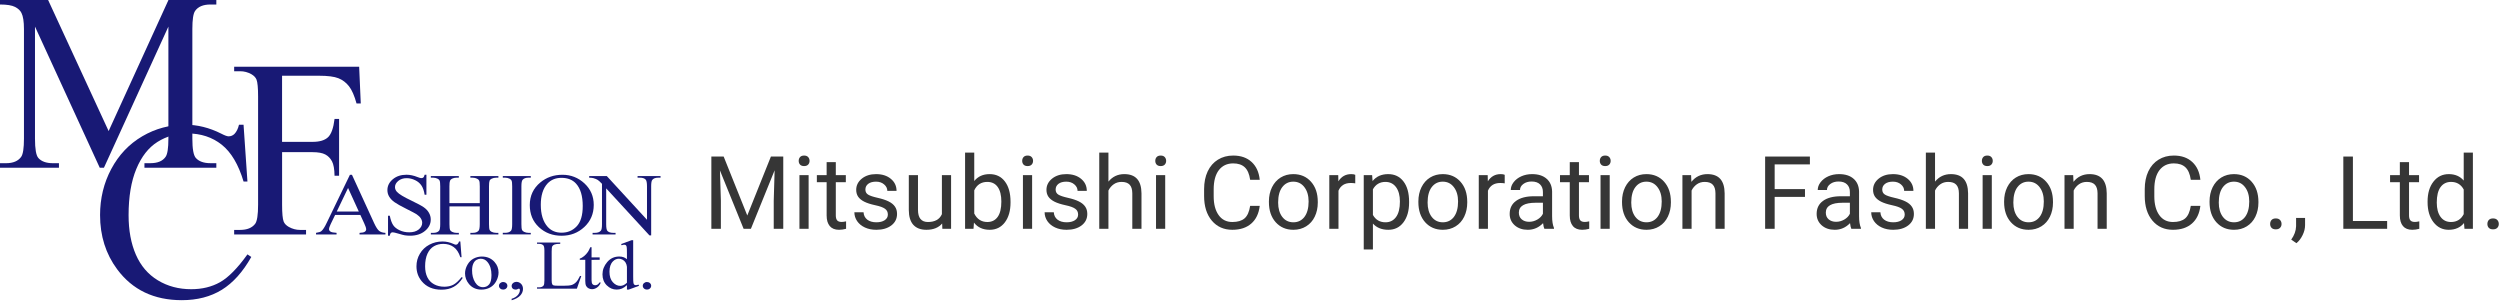 <?xml version="1.0" encoding="UTF-8"?> <svg xmlns="http://www.w3.org/2000/svg" width="492" height="60" viewBox="0 0 492 60" fill="none"><path d="M70.919 42.303H65.95L65.074 44.115C64.86 44.56 64.752 44.894 64.752 45.107C64.752 45.285 64.842 45.437 65.029 45.57C65.213 45.704 65.615 45.784 66.236 45.824V46.14H62.196V45.824C62.733 45.739 63.081 45.633 63.237 45.49C63.559 45.219 63.917 44.667 64.305 43.834L68.864 34.398H69.266L73.645 43.946C74.003 44.716 74.333 45.219 74.624 45.446C74.919 45.673 75.325 45.802 75.853 45.828V46.145H70.758V45.828C71.268 45.806 71.612 45.735 71.791 45.606C71.974 45.472 72.063 45.317 72.063 45.139C72.063 44.889 71.938 44.498 71.683 43.964L70.919 42.303ZM70.615 41.636L68.497 36.989L66.272 41.636H70.615Z" fill="#181975"></path><path d="M83.918 34.396V38.33H83.566C83.454 37.574 83.248 36.973 82.953 36.528C82.658 36.078 82.243 35.722 81.698 35.459C81.157 35.197 80.594 35.063 80.013 35.063C79.356 35.063 78.811 35.246 78.382 35.602C77.953 35.962 77.734 36.367 77.734 36.817C77.734 37.169 77.868 37.489 78.14 37.778C78.534 38.206 79.468 38.771 80.942 39.47C82.144 40.048 82.967 40.489 83.405 40.796C83.843 41.103 84.182 41.464 84.419 41.882C84.656 42.3 84.772 42.737 84.772 43.195C84.772 44.068 84.397 44.82 83.641 45.443C82.886 46.071 81.916 46.386 80.728 46.386C80.357 46.386 80.004 46.36 79.678 46.311C79.481 46.284 79.074 46.177 78.462 45.995C77.846 45.812 77.457 45.719 77.291 45.719C77.135 45.719 77.01 45.763 76.916 45.852C76.822 45.941 76.755 46.115 76.71 46.386H76.362V42.452H76.71C76.876 43.271 77.099 43.889 77.372 44.299C77.649 44.709 78.073 45.051 78.645 45.318C79.217 45.585 79.843 45.719 80.527 45.719C81.318 45.719 81.939 45.536 82.399 45.163C82.855 44.789 83.087 44.348 83.087 43.84C83.087 43.56 83.002 43.275 82.828 42.99C82.654 42.706 82.381 42.438 82.015 42.189C81.769 42.02 81.094 41.664 79.995 41.112C78.896 40.565 78.114 40.124 77.649 39.795C77.189 39.47 76.836 39.105 76.599 38.709C76.357 38.317 76.241 37.881 76.241 37.413C76.241 36.586 76.594 35.878 77.3 35.281C78.011 34.685 78.905 34.387 79.999 34.387C80.679 34.387 81.403 34.538 82.167 34.845C82.52 34.988 82.77 35.054 82.913 35.054C83.078 35.054 83.212 35.014 83.32 34.925C83.422 34.836 83.507 34.658 83.57 34.387H83.918V34.396Z" fill="#181975"></path><path d="M88.459 39.981H94.421V36.682C94.421 36.099 94.38 35.717 94.296 35.539C94.233 35.396 94.099 35.276 93.898 35.174C93.625 35.04 93.335 34.969 93.031 34.969H92.571V34.653H98.085V34.969H97.629C97.325 34.969 97.035 35.036 96.762 35.165C96.561 35.258 96.418 35.396 96.347 35.574C96.275 35.757 96.235 36.126 96.235 36.682V44.107C96.235 44.685 96.275 45.068 96.36 45.255C96.423 45.393 96.552 45.518 96.749 45.624C97.031 45.754 97.321 45.825 97.625 45.825H98.081V46.141H92.566V45.825H93.026C93.554 45.825 93.938 45.687 94.179 45.411C94.336 45.228 94.416 44.797 94.416 44.111V40.622H88.455V44.111C88.455 44.69 88.495 45.073 88.576 45.26C88.638 45.398 88.772 45.522 88.973 45.629C89.246 45.758 89.532 45.829 89.836 45.829H90.301V46.145H84.791V45.829H85.246C85.778 45.829 86.167 45.691 86.408 45.415C86.56 45.233 86.636 44.801 86.636 44.116V36.678C86.636 36.095 86.596 35.712 86.511 35.534C86.448 35.392 86.319 35.272 86.118 35.169C85.841 35.036 85.546 34.965 85.242 34.965H84.786V34.648H90.296V34.965H89.831C89.528 34.965 89.242 35.031 88.969 35.16C88.772 35.254 88.638 35.392 88.562 35.57C88.486 35.752 88.446 36.122 88.446 36.678V39.981H88.459Z" fill="#181975"></path><path d="M104.457 45.82V46.136H98.947V45.82H99.403C99.939 45.82 100.324 45.682 100.569 45.406C100.721 45.224 100.797 44.792 100.797 44.107V36.678C100.797 36.099 100.757 35.717 100.672 35.534C100.61 35.392 100.48 35.267 100.283 35.169C100.006 35.031 99.711 34.965 99.407 34.965H98.952V34.648H104.462V34.965H103.997C103.47 34.965 103.09 35.107 102.848 35.387C102.688 35.565 102.612 35.997 102.612 36.682V44.107C102.612 44.685 102.652 45.068 102.737 45.255C102.799 45.393 102.933 45.518 103.134 45.624C103.407 45.754 103.693 45.825 103.997 45.825H104.457V45.82Z" fill="#181975"></path><path d="M110.682 34.395C112.349 34.395 113.793 34.96 115.017 36.09C116.237 37.225 116.849 38.632 116.849 40.328C116.849 42.068 116.232 43.514 115.004 44.667C113.77 45.82 112.278 46.394 110.526 46.394C108.756 46.394 107.273 45.834 106.066 44.712C104.86 43.59 104.261 42.139 104.261 40.359C104.261 38.538 104.953 37.052 106.343 35.903C107.559 34.898 109.002 34.395 110.682 34.395ZM110.499 35C109.346 35 108.426 35.383 107.728 36.139C106.862 37.092 106.428 38.48 106.428 40.305C106.428 42.179 106.875 43.626 107.773 44.636C108.466 45.406 109.373 45.793 110.508 45.793C111.715 45.793 112.711 45.371 113.502 44.529C114.289 43.684 114.682 42.357 114.682 40.546C114.682 38.583 114.248 37.118 113.381 36.153C112.689 35.383 111.728 35 110.499 35Z" fill="#181975"></path><path d="M115.941 34.648H119.418L127.328 43.252V36.678C127.328 35.957 127.238 35.508 127.055 35.329C126.818 35.089 126.443 34.965 125.929 34.965H125.473V34.648H129.996V34.965H129.535C128.986 34.965 128.592 35.116 128.36 35.414C128.217 35.601 128.15 36.019 128.15 36.678V46.323H127.81L119.297 37.074V44.142C119.297 44.855 119.387 45.295 119.557 45.464C119.802 45.705 120.178 45.825 120.683 45.825H121.143V46.141H116.621V45.825H117.076C117.635 45.825 118.028 45.673 118.261 45.38C118.399 45.202 118.471 44.792 118.471 44.142V36.175C118.1 35.783 117.818 35.525 117.626 35.405C117.434 35.281 117.152 35.165 116.782 35.058C116.598 35.005 116.321 34.969 115.95 34.969V34.648H115.941Z" fill="#181975"></path><path d="M90.594 47.52L90.836 50.613H90.594C90.286 49.683 89.844 49.015 89.276 48.61C88.704 48.2 88.02 47.996 87.225 47.996C86.555 47.996 85.947 48.147 85.406 48.454C84.866 48.761 84.441 49.246 84.128 49.919C83.82 50.591 83.663 51.423 83.663 52.42C83.663 53.243 83.806 53.956 84.102 54.561C84.396 55.162 84.834 55.625 85.424 55.945C86.014 56.266 86.684 56.426 87.444 56.426C88.101 56.426 88.682 56.301 89.182 56.052C89.683 55.798 90.237 55.295 90.84 54.539L91.073 54.668C90.568 55.478 89.973 56.074 89.294 56.448C88.619 56.827 87.815 57.013 86.885 57.013C85.21 57.013 83.909 56.453 82.989 55.34C82.301 54.512 81.961 53.537 81.961 52.407C81.961 51.508 82.184 50.675 82.64 49.919C83.091 49.157 83.713 48.57 84.504 48.152C85.295 47.729 86.157 47.524 87.096 47.524C87.824 47.524 88.543 47.689 89.254 48.009C89.46 48.107 89.611 48.156 89.701 48.156C89.835 48.156 89.951 48.111 90.054 48.027C90.183 47.902 90.273 47.733 90.331 47.52H90.594Z" fill="#181975"></path><path d="M94.822 50.488C95.859 50.488 96.69 50.844 97.316 51.548C97.852 52.153 98.115 52.847 98.115 53.626C98.115 54.178 97.968 54.734 97.677 55.295C97.382 55.861 96.98 56.283 96.466 56.568C95.953 56.853 95.38 56.996 94.746 56.996C93.718 56.996 92.9 56.626 92.288 55.887C91.779 55.269 91.519 54.57 91.519 53.795C91.519 53.234 91.676 52.674 91.984 52.117C92.297 51.561 92.704 51.151 93.213 50.884C93.718 50.622 94.259 50.488 94.822 50.488ZM94.594 50.916C94.33 50.916 94.067 50.987 93.799 51.129C93.535 51.272 93.316 51.517 93.151 51.873C92.985 52.224 92.905 52.678 92.905 53.234C92.905 54.129 93.102 54.899 93.495 55.549C93.892 56.194 94.411 56.519 95.059 56.519C95.541 56.519 95.939 56.341 96.252 55.981C96.565 55.625 96.721 55.006 96.721 54.134C96.721 53.048 96.457 52.188 95.935 51.565C95.591 51.134 95.139 50.916 94.594 50.916Z" fill="#181975"></path><path d="M99.023 55.5C99.255 55.5 99.452 55.571 99.613 55.718C99.774 55.861 99.85 56.039 99.85 56.248C99.85 56.448 99.769 56.626 99.608 56.773C99.448 56.92 99.251 56.991 99.023 56.991C98.791 56.991 98.599 56.92 98.438 56.773C98.277 56.626 98.196 56.448 98.196 56.248C98.196 56.039 98.277 55.861 98.438 55.718C98.599 55.576 98.791 55.5 99.023 55.5Z" fill="#181975"></path><path d="M100.689 59.092V58.798C101.208 58.647 101.606 58.406 101.892 58.086C102.173 57.765 102.316 57.427 102.316 57.067C102.316 56.982 102.294 56.911 102.245 56.857C102.213 56.817 102.173 56.8 102.142 56.8C102.088 56.8 101.968 56.84 101.784 56.933C101.695 56.973 101.597 56.991 101.498 56.991C101.253 56.991 101.056 56.929 100.913 56.8C100.765 56.67 100.694 56.488 100.694 56.266C100.694 56.047 100.788 55.86 100.975 55.705C101.159 55.549 101.391 55.469 101.659 55.469C101.985 55.469 102.28 55.598 102.54 55.852C102.794 56.105 102.924 56.448 102.924 56.871C102.924 57.329 102.745 57.761 102.388 58.153C102.03 58.549 101.467 58.86 100.689 59.092Z" fill="#181975"></path><path d="M114.149 54.296L114.391 54.34L113.528 56.806H105.686V56.552H106.065C106.49 56.552 106.798 56.432 106.981 56.187C107.084 56.045 107.138 55.715 107.138 55.208V49.333C107.138 48.772 107.066 48.42 106.928 48.278C106.736 48.082 106.445 47.984 106.065 47.984H105.686V47.73H110.257V47.984C109.721 47.984 109.345 48.029 109.131 48.118C108.916 48.207 108.769 48.322 108.689 48.465C108.608 48.607 108.568 48.941 108.568 49.475V55.199C108.568 55.569 108.608 55.822 108.689 55.96C108.751 56.054 108.84 56.125 108.966 56.169C109.086 56.214 109.48 56.236 110.132 56.236H110.869C111.647 56.236 112.192 56.187 112.509 56.085C112.822 55.983 113.108 55.8 113.367 55.537C113.631 55.266 113.89 54.856 114.149 54.296Z" fill="#181975"></path><path d="M116.419 48.648V50.66H118.015V51.123L116.419 51.141V55.125C116.419 55.521 116.482 55.792 116.612 55.93C116.741 56.068 116.907 56.139 117.108 56.139C117.273 56.139 117.434 56.095 117.59 56.006C117.742 55.912 117.867 55.779 117.952 55.601H118.238C118.064 56.037 117.814 56.366 117.496 56.584C117.179 56.803 116.844 56.914 116.504 56.914C116.276 56.914 116.049 56.856 115.83 56.74C115.611 56.625 115.445 56.464 115.342 56.251C115.235 56.041 115.182 55.712 115.182 55.272V51.123H114.096V50.905C114.373 50.812 114.65 50.647 114.936 50.411C115.222 50.18 115.477 49.899 115.7 49.579C115.816 49.41 115.973 49.102 116.178 48.648H116.419Z" fill="#181975"></path><path d="M123.381 56.112C123.046 56.428 122.72 56.651 122.403 56.789C122.085 56.923 121.737 56.989 121.37 56.989C120.62 56.989 119.967 56.713 119.408 56.153C118.85 55.592 118.568 54.871 118.568 53.994C118.568 53.113 118.877 52.307 119.498 51.577C120.115 50.847 120.91 50.482 121.884 50.482C122.487 50.482 122.983 50.66 123.381 51.016V49.863C123.381 49.165 123.363 48.733 123.328 48.573C123.287 48.412 123.234 48.301 123.153 48.243C123.073 48.19 122.97 48.159 122.854 48.159C122.724 48.159 122.55 48.194 122.336 48.266L122.237 48.025L124.275 47.277H124.61V54.39C124.61 55.102 124.628 55.543 124.664 55.699C124.699 55.859 124.758 55.966 124.842 56.028C124.927 56.09 125.021 56.121 125.133 56.121C125.267 56.121 125.446 56.081 125.669 56.01L125.754 56.251L123.725 56.994H123.381V56.112ZM123.381 55.645V52.507C123.35 52.2 123.261 51.92 123.113 51.67C122.961 51.421 122.765 51.234 122.519 51.105C122.273 50.98 122.032 50.914 121.799 50.914C121.361 50.914 120.968 51.087 120.624 51.439C120.168 51.902 119.945 52.574 119.945 53.464C119.945 54.368 120.164 55.058 120.602 55.538C121.04 56.019 121.531 56.259 122.067 56.259C122.519 56.264 122.957 56.055 123.381 55.645Z" fill="#181975"></path><path d="M127.323 55.5C127.555 55.5 127.752 55.571 127.913 55.718C128.074 55.861 128.15 56.039 128.15 56.248C128.15 56.448 128.069 56.626 127.908 56.773C127.747 56.92 127.551 56.991 127.323 56.991C127.09 56.991 126.898 56.92 126.737 56.773C126.577 56.626 126.496 56.448 126.496 56.248C126.496 56.039 126.577 55.861 126.737 55.718C126.898 55.576 127.09 55.5 127.323 55.5Z" fill="#181975"></path><path d="M19.627 33.004L6.886 5.234V27.293C6.886 29.327 7.105 30.591 7.548 31.094C8.151 31.775 9.112 32.118 10.421 32.118H11.601V33.008H0V32.118H1.18C2.587 32.118 3.584 31.695 4.174 30.854C4.536 30.333 4.715 29.145 4.715 27.293V5.711C4.715 4.246 4.549 3.191 4.223 2.546C3.995 2.074 3.575 1.678 2.958 1.362C2.342 1.046 1.359 0.886 0 0.886V0H9.469L21.378 25.793L33.154 0H42.574V0.886H41.416C39.991 0.886 38.985 1.309 38.395 2.15C38.033 2.671 37.855 3.859 37.855 5.711V27.289C37.855 29.323 38.087 30.587 38.543 31.09C39.151 31.771 40.107 32.114 41.416 32.114H42.574V33.004H28.426V32.114H29.605C31.031 32.114 32.027 31.691 32.599 30.85C32.961 30.329 33.14 29.14 33.14 27.289V5.234L20.458 33.004H19.627Z" fill="#181975"></path><path d="M47.931 24.547L48.696 35.719H47.931C46.926 32.363 45.491 29.951 43.632 28.473C41.769 27 39.53 26.261 36.92 26.261C34.735 26.261 32.76 26.817 30.99 27.93C29.221 29.043 27.835 30.819 26.826 33.254C25.811 35.693 25.306 38.724 25.306 42.347C25.306 45.333 25.784 47.928 26.741 50.118C27.697 52.312 29.136 53.995 31.057 55.161C32.979 56.332 35.169 56.915 37.635 56.915C39.776 56.915 41.666 56.456 43.302 55.535C44.937 54.618 46.738 52.793 48.7 50.06L49.455 50.568C47.797 53.51 45.867 55.664 43.655 57.031C41.443 58.392 38.819 59.074 35.781 59.074C30.302 59.074 26.061 57.048 23.054 52.989C20.811 49.967 19.693 46.415 19.693 42.325C19.693 39.031 20.431 36 21.905 33.24C23.38 30.48 25.409 28.344 27.996 26.822C30.584 25.304 33.408 24.543 36.474 24.543C38.855 24.543 41.206 25.126 43.53 26.297C44.209 26.653 44.696 26.831 44.991 26.831C45.429 26.831 45.809 26.675 46.13 26.368C46.555 25.932 46.85 25.326 47.033 24.543H47.931V24.547Z" fill="#181975"></path><path d="M55.511 14.909V27.919H61.504C62.889 27.919 63.908 27.617 64.551 27.011C65.195 26.406 65.624 25.204 65.838 23.411H66.732V34.583H65.838C65.82 33.296 65.655 32.353 65.338 31.752C65.02 31.151 64.578 30.697 64.015 30.399C63.452 30.1 62.616 29.945 61.508 29.945H55.516V40.293C55.516 41.967 55.618 43.075 55.828 43.609C55.989 44.014 56.324 44.366 56.838 44.66C57.544 45.051 58.282 45.247 59.05 45.247H60.23V46.137H46.082V45.247H47.248C48.607 45.247 49.594 44.851 50.211 44.054C50.6 43.533 50.792 42.283 50.792 40.298V18.973C50.792 17.299 50.689 16.191 50.479 15.657C50.314 15.252 49.983 14.9 49.483 14.607C48.79 14.215 48.039 14.019 47.248 14.019H46.082V13.129H70.682L71 20.366H70.168C69.744 18.822 69.243 17.687 68.676 16.966C68.108 16.245 67.416 15.719 66.594 15.394C65.771 15.069 64.507 14.905 62.786 14.905H55.511V14.909Z" fill="#181975"></path><path d="M142.417 30.809L147.065 42.41L151.714 30.809H154.146V45.027H152.271V39.49L152.446 33.514L147.778 45.027H146.343L141.685 33.543L141.87 39.49V45.027H139.995V30.809H142.417Z" fill="#363636"></path><path d="M159.136 45.027H157.329V34.461H159.136V45.027ZM157.183 31.658C157.183 31.365 157.271 31.118 157.446 30.916C157.629 30.714 157.896 30.613 158.247 30.613C158.599 30.613 158.866 30.714 159.048 30.916C159.23 31.118 159.321 31.365 159.321 31.658C159.321 31.951 159.23 32.195 159.048 32.391C158.866 32.586 158.599 32.684 158.247 32.684C157.896 32.684 157.629 32.586 157.446 32.391C157.271 32.195 157.183 31.951 157.183 31.658Z" fill="#363636"></path><path d="M164.487 31.902V34.461H166.46V35.857H164.487V42.41C164.487 42.833 164.575 43.152 164.751 43.367C164.927 43.575 165.226 43.68 165.649 43.68C165.858 43.68 166.144 43.641 166.509 43.562V45.027C166.034 45.158 165.571 45.223 165.122 45.223C164.315 45.223 163.706 44.978 163.296 44.49C162.886 44.002 162.681 43.309 162.681 42.41V35.857H160.757V34.461H162.681V31.902H164.487Z" fill="#363636"></path><path d="M174.731 42.225C174.731 41.736 174.546 41.359 174.175 41.092C173.81 40.818 173.169 40.584 172.251 40.389C171.34 40.193 170.614 39.959 170.073 39.685C169.539 39.412 169.142 39.087 168.882 38.709C168.628 38.331 168.501 37.882 168.501 37.361C168.501 36.495 168.866 35.763 169.595 35.164C170.33 34.565 171.268 34.266 172.407 34.266C173.605 34.266 174.575 34.575 175.317 35.193C176.066 35.812 176.44 36.603 176.44 37.566H174.624C174.624 37.072 174.412 36.645 173.989 36.287C173.573 35.929 173.045 35.75 172.407 35.75C171.75 35.75 171.235 35.893 170.864 36.18C170.493 36.466 170.308 36.84 170.308 37.303C170.308 37.739 170.48 38.068 170.825 38.289C171.17 38.51 171.792 38.722 172.69 38.924C173.595 39.126 174.328 39.367 174.888 39.647C175.448 39.926 175.861 40.265 176.128 40.662C176.401 41.053 176.538 41.531 176.538 42.098C176.538 43.042 176.16 43.8 175.405 44.373C174.65 44.94 173.67 45.223 172.466 45.223C171.619 45.223 170.871 45.073 170.22 44.773C169.569 44.474 169.058 44.057 168.687 43.523C168.322 42.983 168.14 42.4 168.14 41.775H169.946C169.979 42.381 170.22 42.863 170.669 43.221C171.125 43.572 171.724 43.748 172.466 43.748C173.149 43.748 173.696 43.611 174.106 43.338C174.523 43.058 174.731 42.687 174.731 42.225Z" fill="#363636"></path><path d="M185.415 43.982C184.712 44.809 183.68 45.223 182.319 45.223C181.193 45.223 180.334 44.897 179.741 44.246C179.155 43.589 178.859 42.618 178.853 41.336V34.461H180.659V41.287C180.659 42.889 181.31 43.69 182.612 43.69C183.993 43.69 184.91 43.175 185.366 42.147V34.461H187.173V45.027H185.454L185.415 43.982Z" fill="#363636"></path><path d="M198.872 39.861C198.872 41.476 198.501 42.775 197.759 43.758C197.017 44.734 196.021 45.223 194.771 45.223C193.436 45.223 192.404 44.751 191.675 43.807L191.587 45.027H189.927V30.027H191.733V35.623C192.463 34.718 193.468 34.266 194.751 34.266C196.034 34.266 197.039 34.751 197.769 35.721C198.504 36.691 198.872 38.019 198.872 39.705V39.861ZM197.065 39.656C197.065 38.426 196.828 37.475 196.353 36.805C195.877 36.134 195.194 35.799 194.302 35.799C193.11 35.799 192.254 36.352 191.733 37.459V42.029C192.287 43.136 193.149 43.69 194.321 43.69C195.187 43.69 195.861 43.354 196.343 42.684C196.825 42.013 197.065 41.004 197.065 39.656Z" fill="#363636"></path><path d="M203.12 45.027H201.313V34.461H203.12V45.027ZM201.167 31.658C201.167 31.365 201.255 31.118 201.431 30.916C201.613 30.714 201.88 30.613 202.231 30.613C202.583 30.613 202.85 30.714 203.032 30.916C203.215 31.118 203.306 31.365 203.306 31.658C203.306 31.951 203.215 32.195 203.032 32.391C202.85 32.586 202.583 32.684 202.231 32.684C201.88 32.684 201.613 32.586 201.431 32.391C201.255 32.195 201.167 31.951 201.167 31.658Z" fill="#363636"></path><path d="M212.173 42.225C212.173 41.736 211.987 41.359 211.616 41.092C211.252 40.818 210.61 40.584 209.692 40.389C208.781 40.193 208.055 39.959 207.515 39.685C206.981 39.412 206.584 39.087 206.323 38.709C206.069 38.331 205.942 37.882 205.942 37.361C205.942 36.495 206.307 35.763 207.036 35.164C207.772 34.565 208.709 34.266 209.849 34.266C211.047 34.266 212.017 34.575 212.759 35.193C213.507 35.812 213.882 36.603 213.882 37.566H212.065C212.065 37.072 211.854 36.645 211.431 36.287C211.014 35.929 210.487 35.75 209.849 35.75C209.191 35.75 208.677 35.893 208.306 36.18C207.935 36.466 207.749 36.84 207.749 37.303C207.749 37.739 207.922 38.068 208.267 38.289C208.612 38.51 209.233 38.722 210.132 38.924C211.037 39.126 211.769 39.367 212.329 39.647C212.889 39.926 213.302 40.265 213.569 40.662C213.843 41.053 213.979 41.531 213.979 42.098C213.979 43.042 213.602 43.8 212.847 44.373C212.091 44.94 211.112 45.223 209.907 45.223C209.061 45.223 208.312 45.073 207.661 44.773C207.01 44.474 206.499 44.057 206.128 43.523C205.763 42.983 205.581 42.4 205.581 41.775H207.388C207.42 42.381 207.661 42.863 208.11 43.221C208.566 43.572 209.165 43.748 209.907 43.748C210.591 43.748 211.138 43.611 211.548 43.338C211.965 43.058 212.173 42.687 212.173 42.225Z" fill="#363636"></path><path d="M218.14 35.74C218.94 34.757 219.982 34.266 221.265 34.266C223.498 34.266 224.624 35.525 224.644 38.045V45.027H222.837V38.035C222.83 37.273 222.655 36.71 222.31 36.346C221.971 35.981 221.44 35.799 220.718 35.799C220.132 35.799 219.618 35.955 219.175 36.268C218.732 36.58 218.387 36.99 218.14 37.498V45.027H216.333V30.027H218.14V35.74Z" fill="#363636"></path><path d="M229.312 45.027H227.505V34.461H229.312V45.027ZM227.358 31.658C227.358 31.365 227.446 31.118 227.622 30.916C227.804 30.714 228.071 30.613 228.423 30.613C228.774 30.613 229.041 30.714 229.224 30.916C229.406 31.118 229.497 31.365 229.497 31.658C229.497 31.951 229.406 32.195 229.224 32.391C229.041 32.586 228.774 32.684 228.423 32.684C228.071 32.684 227.804 32.586 227.622 32.391C227.446 32.195 227.358 31.951 227.358 31.658Z" fill="#363636"></path><path d="M247.915 40.516C247.739 42.02 247.183 43.182 246.245 44.002C245.314 44.816 244.074 45.223 242.524 45.223C240.845 45.223 239.497 44.62 238.481 43.416C237.472 42.212 236.968 40.6 236.968 38.582V37.215C236.968 35.893 237.202 34.731 237.671 33.728C238.146 32.726 238.817 31.958 239.683 31.424C240.549 30.884 241.551 30.613 242.69 30.613C244.201 30.613 245.412 31.037 246.323 31.883C247.235 32.723 247.765 33.888 247.915 35.379H246.03C245.868 34.246 245.513 33.426 244.966 32.918C244.425 32.41 243.667 32.156 242.69 32.156C241.493 32.156 240.552 32.599 239.868 33.484C239.191 34.37 238.853 35.63 238.853 37.264V38.641C238.853 40.184 239.175 41.411 239.819 42.322C240.464 43.234 241.366 43.69 242.524 43.69C243.566 43.69 244.364 43.455 244.917 42.986C245.477 42.511 245.848 41.688 246.03 40.516H247.915Z" fill="#363636"></path><path d="M249.722 39.647C249.722 38.611 249.924 37.68 250.327 36.853C250.737 36.027 251.304 35.389 252.026 34.94C252.756 34.49 253.586 34.266 254.517 34.266C255.955 34.266 257.118 34.764 258.003 35.76C258.895 36.756 259.341 38.081 259.341 39.734V39.861C259.341 40.89 259.142 41.815 258.745 42.635C258.354 43.449 257.791 44.083 257.056 44.539C256.326 44.995 255.487 45.223 254.536 45.223C253.104 45.223 251.942 44.725 251.05 43.728C250.164 42.732 249.722 41.414 249.722 39.773V39.647ZM251.538 39.861C251.538 41.033 251.808 41.974 252.349 42.684C252.896 43.393 253.625 43.748 254.536 43.748C255.454 43.748 256.183 43.39 256.724 42.674C257.264 41.951 257.534 40.942 257.534 39.647C257.534 38.488 257.257 37.55 256.704 36.834C256.157 36.111 255.428 35.75 254.517 35.75C253.625 35.75 252.905 36.105 252.358 36.815C251.812 37.524 251.538 38.54 251.538 39.861Z" fill="#363636"></path><path d="M266.714 36.082C266.44 36.036 266.144 36.014 265.825 36.014C264.64 36.014 263.836 36.518 263.413 37.527V45.027H261.606V34.461H263.364L263.394 35.682C263.986 34.738 264.826 34.266 265.913 34.266C266.265 34.266 266.532 34.311 266.714 34.402V36.082Z" fill="#363636"></path><path d="M277.31 39.861C277.31 41.469 276.942 42.765 276.206 43.748C275.47 44.731 274.474 45.223 273.218 45.223C271.935 45.223 270.926 44.816 270.19 44.002V49.09H268.384V34.461H270.034L270.122 35.633C270.858 34.721 271.88 34.266 273.188 34.266C274.458 34.266 275.461 34.744 276.196 35.701C276.938 36.658 277.31 37.99 277.31 39.695V39.861ZM275.503 39.656C275.503 38.465 275.249 37.524 274.741 36.834C274.233 36.144 273.537 35.799 272.651 35.799C271.558 35.799 270.737 36.284 270.19 37.254V42.303C270.731 43.266 271.558 43.748 272.671 43.748C273.537 43.748 274.224 43.406 274.731 42.723C275.246 42.033 275.503 41.01 275.503 39.656Z" fill="#363636"></path><path d="M279.136 39.647C279.136 38.611 279.338 37.68 279.741 36.853C280.151 36.027 280.718 35.389 281.44 34.94C282.17 34.49 283 34.266 283.931 34.266C285.369 34.266 286.532 34.764 287.417 35.76C288.309 36.756 288.755 38.081 288.755 39.734V39.861C288.755 40.89 288.556 41.815 288.159 42.635C287.769 43.449 287.205 44.083 286.47 44.539C285.741 44.995 284.901 45.223 283.95 45.223C282.518 45.223 281.356 44.725 280.464 43.728C279.578 42.732 279.136 41.414 279.136 39.773V39.647ZM280.952 39.861C280.952 41.033 281.222 41.974 281.763 42.684C282.31 43.393 283.039 43.748 283.95 43.748C284.868 43.748 285.597 43.39 286.138 42.674C286.678 41.951 286.948 40.942 286.948 39.647C286.948 38.488 286.672 37.55 286.118 36.834C285.571 36.111 284.842 35.75 283.931 35.75C283.039 35.75 282.319 36.105 281.772 36.815C281.226 37.524 280.952 38.54 280.952 39.861Z" fill="#363636"></path><path d="M296.128 36.082C295.854 36.036 295.558 36.014 295.239 36.014C294.054 36.014 293.25 36.518 292.827 37.527V45.027H291.021V34.461H292.778L292.808 35.682C293.4 34.738 294.24 34.266 295.327 34.266C295.679 34.266 295.946 34.311 296.128 34.402V36.082Z" fill="#363636"></path><path d="M303.931 45.027C303.826 44.819 303.742 44.448 303.677 43.914C302.837 44.786 301.834 45.223 300.669 45.223C299.627 45.223 298.771 44.93 298.101 44.344C297.437 43.751 297.104 43.003 297.104 42.098C297.104 40.997 297.521 40.145 298.354 39.539C299.194 38.927 300.373 38.621 301.89 38.621H303.647V37.791C303.647 37.16 303.459 36.658 303.081 36.287C302.703 35.91 302.147 35.721 301.411 35.721C300.767 35.721 300.226 35.883 299.79 36.209C299.354 36.535 299.136 36.928 299.136 37.391H297.319C297.319 36.863 297.505 36.355 297.876 35.867C298.254 35.372 298.761 34.982 299.399 34.695C300.044 34.409 300.75 34.266 301.519 34.266C302.736 34.266 303.69 34.572 304.38 35.184C305.07 35.789 305.428 36.626 305.454 37.693V42.557C305.454 43.527 305.578 44.298 305.825 44.871V45.027H303.931ZM300.933 43.65C301.499 43.65 302.036 43.504 302.544 43.211C303.052 42.918 303.42 42.537 303.647 42.068V39.9H302.231C300.018 39.9 298.911 40.548 298.911 41.844C298.911 42.41 299.1 42.853 299.478 43.172C299.855 43.491 300.34 43.65 300.933 43.65Z" fill="#363636"></path><path d="M310.737 31.902V34.461H312.71V35.857H310.737V42.41C310.737 42.833 310.825 43.152 311.001 43.367C311.177 43.575 311.476 43.68 311.899 43.68C312.108 43.68 312.394 43.641 312.759 43.562V45.027C312.284 45.158 311.821 45.223 311.372 45.223C310.565 45.223 309.956 44.978 309.546 44.49C309.136 44.002 308.931 43.309 308.931 42.41V35.857H307.007V34.461H308.931V31.902H310.737Z" fill="#363636"></path><path d="M316.792 45.027H314.985V34.461H316.792V45.027ZM314.839 31.658C314.839 31.365 314.927 31.118 315.103 30.916C315.285 30.714 315.552 30.613 315.903 30.613C316.255 30.613 316.522 30.714 316.704 30.916C316.886 31.118 316.978 31.365 316.978 31.658C316.978 31.951 316.886 32.195 316.704 32.391C316.522 32.586 316.255 32.684 315.903 32.684C315.552 32.684 315.285 32.586 315.103 32.391C314.927 32.195 314.839 31.951 314.839 31.658Z" fill="#363636"></path><path d="M319.214 39.647C319.214 38.611 319.416 37.68 319.819 36.853C320.229 36.027 320.796 35.389 321.519 34.94C322.248 34.49 323.078 34.266 324.009 34.266C325.448 34.266 326.61 34.764 327.495 35.76C328.387 36.756 328.833 38.081 328.833 39.734V39.861C328.833 40.89 328.634 41.815 328.237 42.635C327.847 43.449 327.284 44.083 326.548 44.539C325.819 44.995 324.979 45.223 324.028 45.223C322.596 45.223 321.434 44.725 320.542 43.728C319.657 42.732 319.214 41.414 319.214 39.773V39.647ZM321.03 39.861C321.03 41.033 321.3 41.974 321.841 42.684C322.388 43.393 323.117 43.748 324.028 43.748C324.946 43.748 325.675 43.39 326.216 42.674C326.756 41.951 327.026 40.942 327.026 39.647C327.026 38.488 326.75 37.55 326.196 36.834C325.649 36.111 324.92 35.75 324.009 35.75C323.117 35.75 322.397 36.105 321.851 36.815C321.304 37.524 321.03 38.54 321.03 39.861Z" fill="#363636"></path><path d="M332.808 34.461L332.866 35.789C333.674 34.773 334.728 34.266 336.03 34.266C338.263 34.266 339.39 35.525 339.409 38.045V45.027H337.603V38.035C337.596 37.273 337.42 36.71 337.075 36.346C336.737 35.981 336.206 35.799 335.483 35.799C334.897 35.799 334.383 35.955 333.94 36.268C333.498 36.58 333.153 36.99 332.905 37.498V45.027H331.099V34.461H332.808Z" fill="#363636"></path><path d="M355.22 38.748H349.253V45.027H347.378V30.809H356.187V32.352H349.253V37.215H355.22V38.748Z" fill="#363636"></path><path d="M364.341 45.027C364.237 44.819 364.152 44.448 364.087 43.914C363.247 44.786 362.244 45.223 361.079 45.223C360.037 45.223 359.181 44.93 358.511 44.344C357.847 43.751 357.515 43.003 357.515 42.098C357.515 40.997 357.931 40.145 358.765 39.539C359.604 38.927 360.783 38.621 362.3 38.621H364.058V37.791C364.058 37.16 363.869 36.658 363.491 36.287C363.114 35.91 362.557 35.721 361.821 35.721C361.177 35.721 360.636 35.883 360.2 36.209C359.764 36.535 359.546 36.928 359.546 37.391H357.729C357.729 36.863 357.915 36.355 358.286 35.867C358.664 35.372 359.172 34.982 359.81 34.695C360.454 34.409 361.16 34.266 361.929 34.266C363.146 34.266 364.1 34.572 364.79 35.184C365.48 35.789 365.838 36.626 365.864 37.693V42.557C365.864 43.527 365.988 44.298 366.235 44.871V45.027H364.341ZM361.343 43.65C361.909 43.65 362.446 43.504 362.954 43.211C363.462 42.918 363.83 42.537 364.058 42.068V39.9H362.642C360.428 39.9 359.321 40.548 359.321 41.844C359.321 42.41 359.51 42.853 359.888 43.172C360.265 43.491 360.75 43.65 361.343 43.65Z" fill="#363636"></path><path d="M374.849 42.225C374.849 41.736 374.663 41.359 374.292 41.092C373.927 40.818 373.286 40.584 372.368 40.389C371.457 40.193 370.731 39.959 370.19 39.685C369.657 39.412 369.259 39.087 368.999 38.709C368.745 38.331 368.618 37.882 368.618 37.361C368.618 36.495 368.983 35.763 369.712 35.164C370.448 34.565 371.385 34.266 372.524 34.266C373.722 34.266 374.692 34.575 375.435 35.193C376.183 35.812 376.558 36.603 376.558 37.566H374.741C374.741 37.072 374.53 36.645 374.106 36.287C373.69 35.929 373.162 35.75 372.524 35.75C371.867 35.75 371.353 35.893 370.981 36.18C370.61 36.466 370.425 36.84 370.425 37.303C370.425 37.739 370.597 38.068 370.942 38.289C371.287 38.51 371.909 38.722 372.808 38.924C373.713 39.126 374.445 39.367 375.005 39.647C375.565 39.926 375.978 40.265 376.245 40.662C376.519 41.053 376.655 41.531 376.655 42.098C376.655 43.042 376.278 43.8 375.522 44.373C374.767 44.94 373.787 45.223 372.583 45.223C371.737 45.223 370.988 45.073 370.337 44.773C369.686 44.474 369.175 44.057 368.804 43.523C368.439 42.983 368.257 42.4 368.257 41.775H370.063C370.096 42.381 370.337 42.863 370.786 43.221C371.242 43.572 371.841 43.748 372.583 43.748C373.267 43.748 373.813 43.611 374.224 43.338C374.64 43.058 374.849 42.687 374.849 42.225Z" fill="#363636"></path><path d="M380.815 35.74C381.616 34.757 382.658 34.266 383.94 34.266C386.174 34.266 387.3 35.525 387.319 38.045V45.027H385.513V38.035C385.506 37.273 385.33 36.71 384.985 36.346C384.647 35.981 384.116 35.799 383.394 35.799C382.808 35.799 382.293 35.955 381.851 36.268C381.408 36.58 381.063 36.99 380.815 37.498V45.027H379.009V30.027H380.815V35.74Z" fill="#363636"></path><path d="M391.987 45.027H390.181V34.461H391.987V45.027ZM390.034 31.658C390.034 31.365 390.122 31.118 390.298 30.916C390.48 30.714 390.747 30.613 391.099 30.613C391.45 30.613 391.717 30.714 391.899 30.916C392.082 31.118 392.173 31.365 392.173 31.658C392.173 31.951 392.082 32.195 391.899 32.391C391.717 32.586 391.45 32.684 391.099 32.684C390.747 32.684 390.48 32.586 390.298 32.391C390.122 32.195 390.034 31.951 390.034 31.658Z" fill="#363636"></path><path d="M394.409 39.647C394.409 38.611 394.611 37.68 395.015 36.853C395.425 36.027 395.991 35.389 396.714 34.94C397.443 34.49 398.273 34.266 399.204 34.266C400.643 34.266 401.805 34.764 402.69 35.76C403.582 36.756 404.028 38.081 404.028 39.734V39.861C404.028 40.89 403.83 41.815 403.433 42.635C403.042 43.449 402.479 44.083 401.743 44.539C401.014 44.995 400.174 45.223 399.224 45.223C397.791 45.223 396.629 44.725 395.737 43.728C394.852 42.732 394.409 41.414 394.409 39.773V39.647ZM396.226 39.861C396.226 41.033 396.496 41.974 397.036 42.684C397.583 43.393 398.312 43.748 399.224 43.748C400.142 43.748 400.871 43.39 401.411 42.674C401.952 41.951 402.222 40.942 402.222 39.647C402.222 38.488 401.945 37.55 401.392 36.834C400.845 36.111 400.116 35.75 399.204 35.75C398.312 35.75 397.593 36.105 397.046 36.815C396.499 37.524 396.226 38.54 396.226 39.861Z" fill="#363636"></path><path d="M408.003 34.461L408.062 35.789C408.869 34.773 409.923 34.266 411.226 34.266C413.459 34.266 414.585 35.525 414.604 38.045V45.027H412.798V38.035C412.791 37.273 412.616 36.71 412.271 36.346C411.932 35.981 411.401 35.799 410.679 35.799C410.093 35.799 409.578 35.955 409.136 36.268C408.693 36.58 408.348 36.99 408.101 37.498V45.027H406.294V34.461H408.003Z" fill="#363636"></path><path d="M433.032 40.516C432.856 42.02 432.3 43.182 431.362 44.002C430.431 44.816 429.191 45.223 427.642 45.223C425.962 45.223 424.614 44.62 423.599 43.416C422.59 42.212 422.085 40.6 422.085 38.582V37.215C422.085 35.893 422.319 34.731 422.788 33.728C423.263 32.726 423.934 31.958 424.8 31.424C425.666 30.884 426.668 30.613 427.808 30.613C429.318 30.613 430.529 31.037 431.44 31.883C432.352 32.723 432.882 33.888 433.032 35.379H431.147C430.985 34.246 430.63 33.426 430.083 32.918C429.543 32.41 428.784 32.156 427.808 32.156C426.61 32.156 425.669 32.599 424.985 33.484C424.308 34.37 423.97 35.63 423.97 37.264V38.641C423.97 40.184 424.292 41.411 424.937 42.322C425.581 43.234 426.483 43.69 427.642 43.69C428.683 43.69 429.481 43.455 430.034 42.986C430.594 42.511 430.965 41.688 431.147 40.516H433.032Z" fill="#363636"></path><path d="M434.839 39.647C434.839 38.611 435.041 37.68 435.444 36.853C435.854 36.027 436.421 35.389 437.144 34.94C437.873 34.49 438.703 34.266 439.634 34.266C441.073 34.266 442.235 34.764 443.12 35.76C444.012 36.756 444.458 38.081 444.458 39.734V39.861C444.458 40.89 444.259 41.815 443.862 42.635C443.472 43.449 442.909 44.083 442.173 44.539C441.444 44.995 440.604 45.223 439.653 45.223C438.221 45.223 437.059 44.725 436.167 43.728C435.282 42.732 434.839 41.414 434.839 39.773V39.647ZM436.655 39.861C436.655 41.033 436.925 41.974 437.466 42.684C438.013 43.393 438.742 43.748 439.653 43.748C440.571 43.748 441.3 43.39 441.841 42.674C442.381 41.951 442.651 40.942 442.651 39.647C442.651 38.488 442.375 37.55 441.821 36.834C441.274 36.111 440.545 35.75 439.634 35.75C438.742 35.75 438.022 36.105 437.476 36.815C436.929 37.524 436.655 38.54 436.655 39.861Z" fill="#363636"></path><path d="M446.763 44.08C446.763 43.768 446.854 43.507 447.036 43.299C447.225 43.09 447.505 42.986 447.876 42.986C448.247 42.986 448.527 43.09 448.716 43.299C448.911 43.507 449.009 43.768 449.009 44.08C449.009 44.38 448.911 44.63 448.716 44.832C448.527 45.034 448.247 45.135 447.876 45.135C447.505 45.135 447.225 45.034 447.036 44.832C446.854 44.63 446.763 44.38 446.763 44.08Z" fill="#363636"></path><path d="M451.938 47.859L450.913 47.156C451.525 46.303 451.844 45.425 451.87 44.52V42.889H453.638V44.305C453.638 44.962 453.475 45.62 453.149 46.277C452.83 46.935 452.427 47.462 451.938 47.859Z" fill="#363636"></path><path d="M463.052 43.494H469.79V45.027H461.167V30.809H463.052V43.494Z" fill="#363636"></path><path d="M474.097 31.902V34.461H476.069V35.857H474.097V42.41C474.097 42.833 474.185 43.152 474.36 43.367C474.536 43.575 474.836 43.68 475.259 43.68C475.467 43.68 475.754 43.641 476.118 43.562V45.027C475.643 45.158 475.181 45.223 474.731 45.223C473.924 45.223 473.315 44.978 472.905 44.49C472.495 44.002 472.29 43.309 472.29 42.41V35.857H470.366V34.461H472.29V31.902H474.097Z" fill="#363636"></path><path d="M477.749 39.656C477.749 38.035 478.133 36.733 478.901 35.75C479.67 34.76 480.675 34.266 481.919 34.266C483.156 34.266 484.136 34.689 484.858 35.535V30.027H486.665V45.027H485.005L484.917 43.895C484.194 44.78 483.188 45.223 481.899 45.223C480.675 45.223 479.676 44.721 478.901 43.719C478.133 42.716 477.749 41.408 477.749 39.793V39.656ZM479.556 39.861C479.556 41.059 479.803 41.997 480.298 42.674C480.793 43.351 481.476 43.69 482.349 43.69C483.494 43.69 484.331 43.175 484.858 42.147V37.293C484.318 36.297 483.488 35.799 482.368 35.799C481.483 35.799 480.793 36.141 480.298 36.824C479.803 37.508 479.556 38.52 479.556 39.861Z" fill="#363636"></path><path d="M489.517 44.08C489.517 43.768 489.608 43.507 489.79 43.299C489.979 43.09 490.259 42.986 490.63 42.986C491.001 42.986 491.281 43.09 491.47 43.299C491.665 43.507 491.763 43.768 491.763 44.08C491.763 44.38 491.665 44.63 491.47 44.832C491.281 45.034 491.001 45.135 490.63 45.135C490.259 45.135 489.979 45.034 489.79 44.832C489.608 44.63 489.517 44.38 489.517 44.08Z" fill="#363636"></path></svg> 